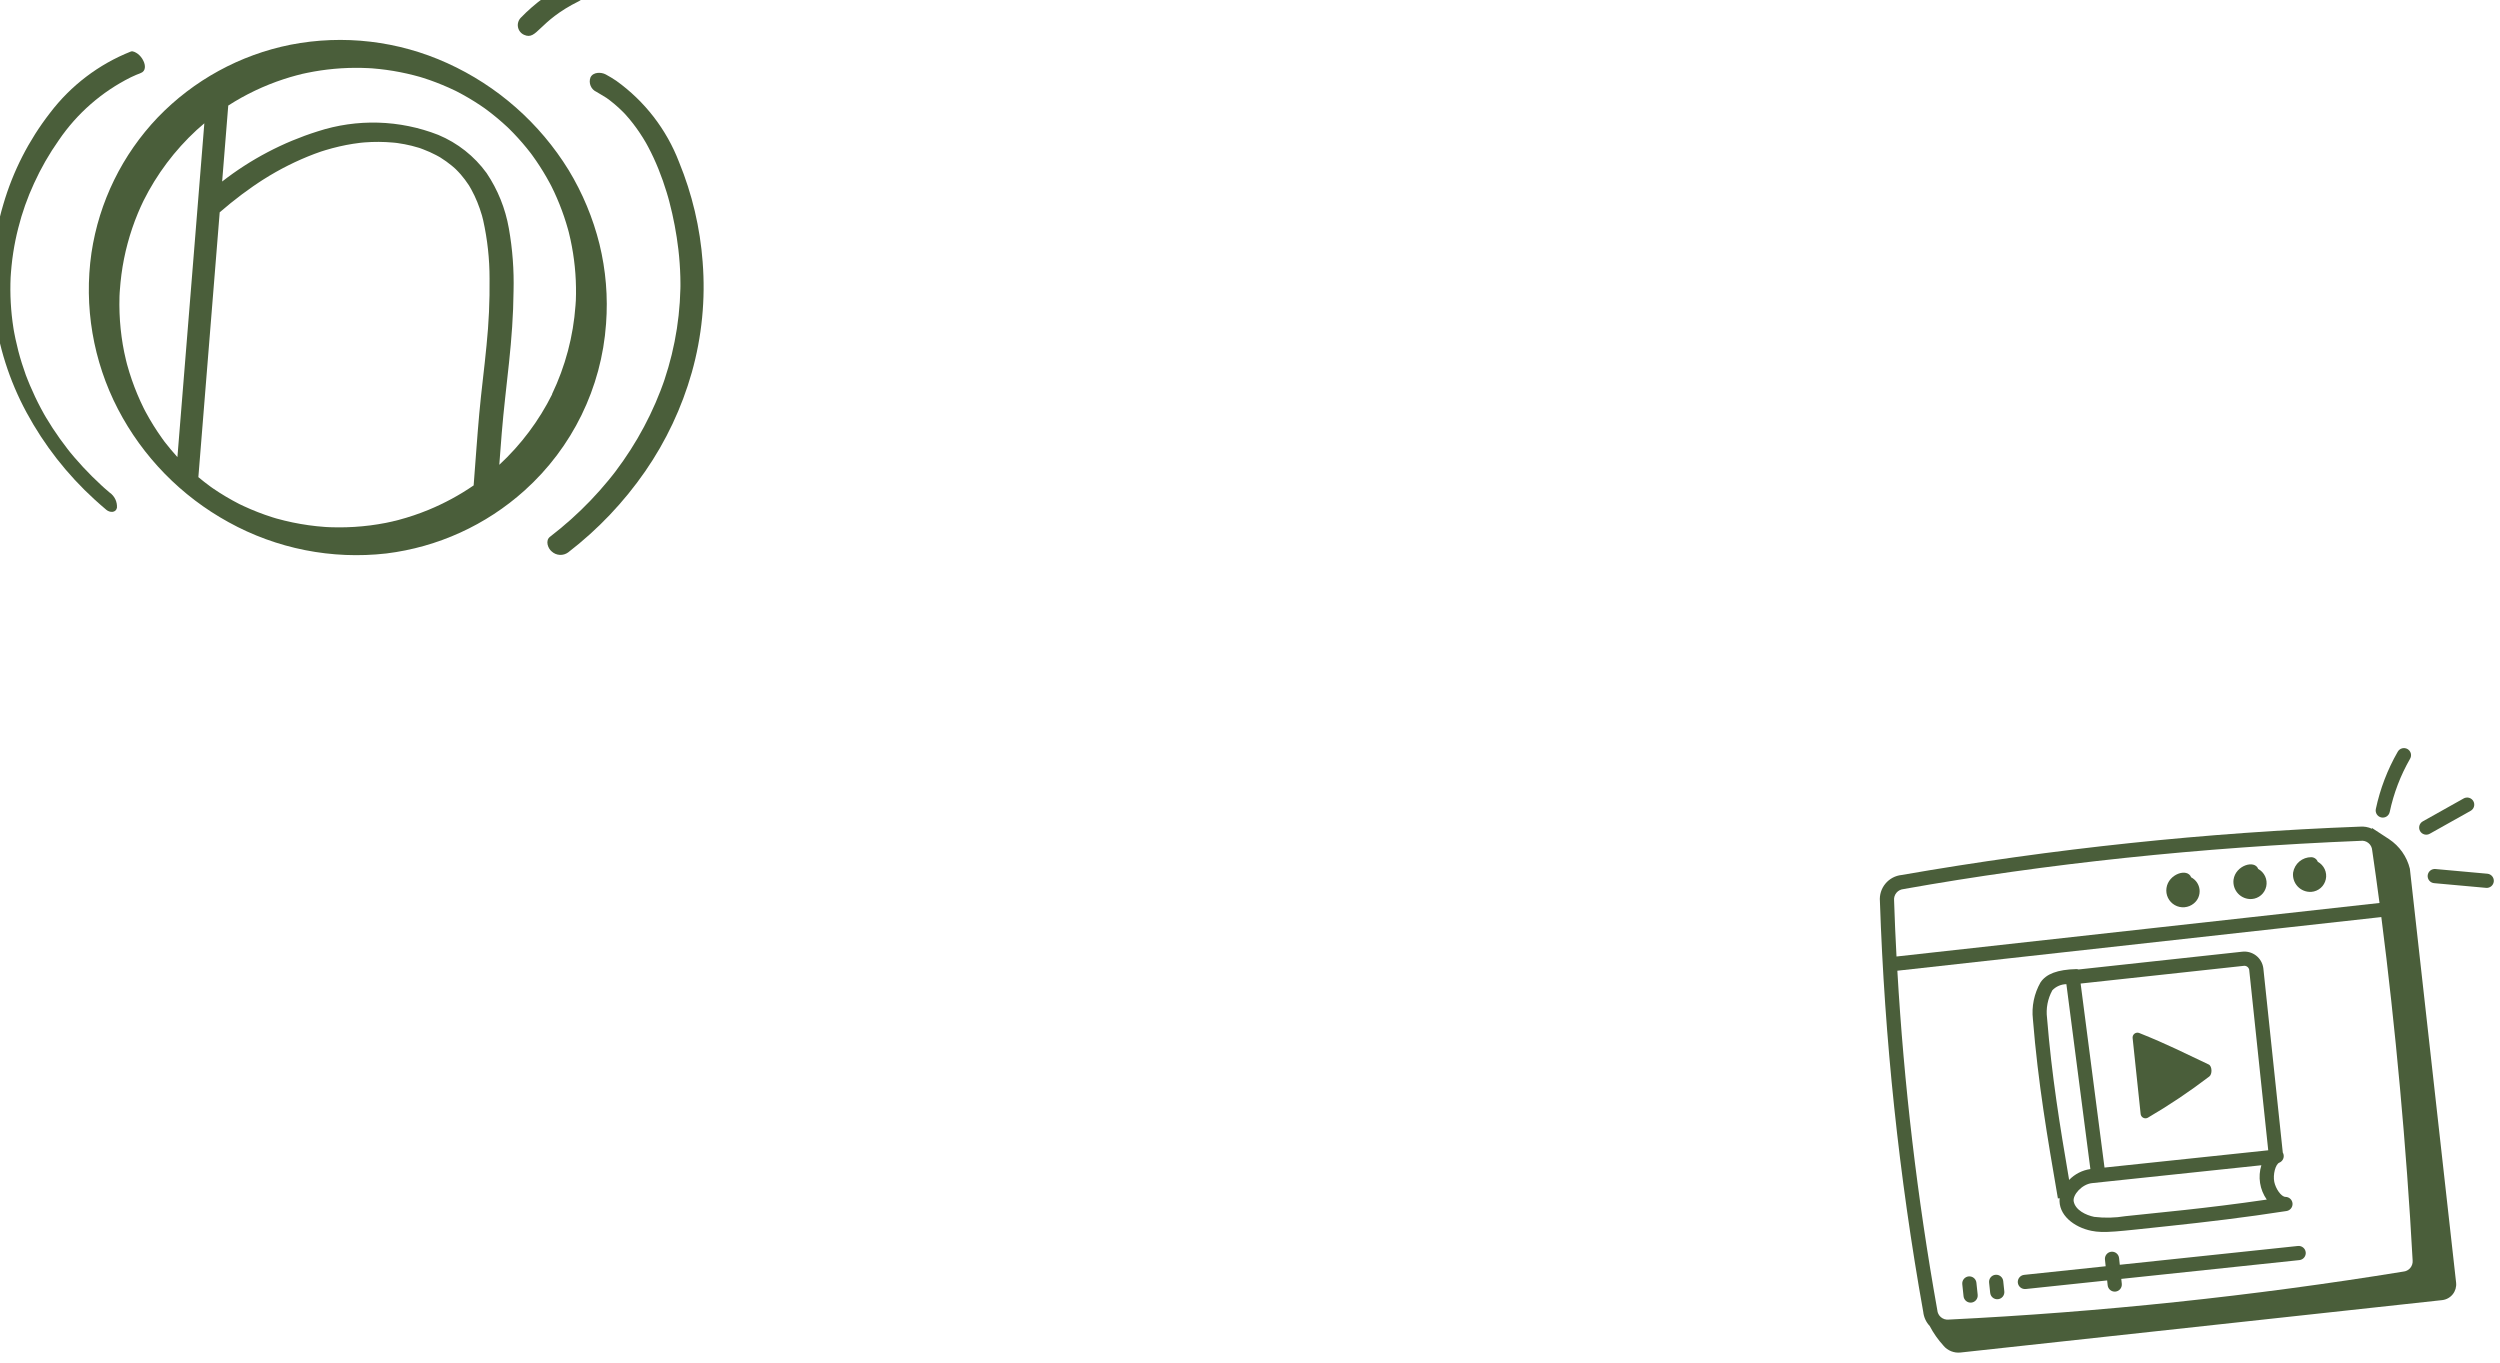 <svg xmlns="http://www.w3.org/2000/svg" width="321" height="175" viewBox="0 0 321 175" fill="none"><g clip-path="url(#clip0_634_27)"><path d="M14.086 63.254C13.892 63.089 13.699 62.922 13.507 62.755L13.379 62.645C13.261 62.539 13.142 62.43 13.024 62.32C12.614 61.943 12.212 61.559 11.817 61.166C11.032 60.385 10.279 59.573 9.557 58.731C9.378 58.522 9.201 58.31 9.026 58.097L9.019 58.088L8.954 58.006C8.856 57.883 8.759 57.76 8.662 57.636C8.325 57.203 7.997 56.764 7.679 56.317C7.044 55.429 6.448 54.515 5.89 53.575C5.833 53.455 5.766 53.34 5.69 53.23L5.66 53.178C5.518 52.925 5.378 52.669 5.242 52.413C4.987 51.934 4.743 51.449 4.51 50.957C4.277 50.465 4.056 49.972 3.846 49.477C3.741 49.229 3.639 48.979 3.54 48.728C3.497 48.62 3.455 48.513 3.414 48.404C3.387 48.334 3.361 48.263 3.328 48.191C2.96 47.168 2.63 46.132 2.355 45.078C2.219 44.556 2.096 44.031 1.984 43.503C1.935 43.257 1.885 43.011 1.836 42.764C1.812 42.64 1.791 42.517 1.768 42.394C1.754 42.307 1.74 42.221 1.726 42.135C1.388 39.974 1.267 37.785 1.365 35.6C1.371 35.523 1.376 35.447 1.381 35.37C1.391 35.233 1.401 35.096 1.41 34.959C1.43 34.681 1.454 34.403 1.484 34.127C1.54 33.568 1.611 33.012 1.696 32.457C1.859 31.391 2.074 30.335 2.342 29.288C2.839 27.309 3.52 25.382 4.377 23.53C5.259 21.595 6.319 19.747 7.545 18.009C9.886 14.565 13.073 11.78 16.8 9.923C17.252 9.708 17.695 9.519 18.087 9.371C18.738 9.126 18.689 8.373 18.417 7.827C18.248 7.456 17.988 7.134 17.661 6.891C17.441 6.743 17.074 6.512 16.798 6.617C12.687 8.25 9.101 10.974 6.425 14.496C3.703 17.999 1.667 21.985 0.426 26.244C-0.888 30.637 -1.296 35.251 -0.771 39.806C-0.221 44.412 1.195 48.873 3.403 52.953C5.667 57.147 8.623 60.929 12.146 64.139C12.639 64.589 13.141 65.028 13.651 65.459C14.094 65.833 14.871 65.872 15.017 65.197C15.042 64.821 14.969 64.445 14.807 64.104C14.644 63.764 14.397 63.471 14.088 63.254M1.385 35.385C1.377 35.507 1.383 35.421 1.385 35.385Z" fill="#4A5E3A"></path><path d="M90.223 33.658C89.894 29.248 88.873 24.917 87.196 20.825C85.589 16.627 82.784 12.994 79.131 10.375C78.696 10.082 78.247 9.81 77.784 9.561C77.186 9.238 76.149 9.229 75.815 9.947C75.685 10.295 75.692 10.681 75.836 11.024C75.979 11.368 76.248 11.644 76.588 11.796C77.024 12.027 77.428 12.323 77.86 12.562L77.943 12.621C78.045 12.695 78.146 12.769 78.247 12.843C78.447 12.994 78.643 13.15 78.836 13.311C79.234 13.643 79.617 13.993 79.984 14.362C80.059 14.438 80.134 14.515 80.209 14.592L80.264 14.649L80.272 14.659C80.453 14.86 80.631 15.062 80.805 15.269C81.456 16.051 82.05 16.878 82.584 17.745C82.69 17.916 82.791 18.088 82.894 18.261C82.838 18.169 82.984 18.407 83.013 18.47C83.084 18.598 83.155 18.728 83.224 18.859C83.468 19.316 83.698 19.779 83.916 20.25C84.362 21.211 84.757 22.195 85.108 23.194C85.28 23.683 85.442 24.177 85.593 24.673C85.663 24.903 85.731 25.133 85.797 25.363C85.825 25.466 85.906 25.761 85.836 25.501C85.875 25.643 85.917 25.784 85.95 25.926C86.476 27.929 86.861 29.967 87.103 32.024C87.24 33.2 87.324 34.38 87.356 35.566C87.362 35.834 87.367 36.102 87.368 36.369C87.369 36.513 87.367 36.657 87.368 36.8C87.367 36.807 87.367 36.811 87.367 36.816C87.365 36.903 87.363 36.988 87.362 37.074C87.349 37.645 87.324 38.217 87.286 38.788C87.136 41.068 86.788 43.331 86.246 45.551C85.986 46.623 85.676 47.682 85.33 48.73L85.245 48.979C85.199 49.11 85.152 49.242 85.103 49.377C85.008 49.641 84.91 49.904 84.809 50.166C84.608 50.69 84.396 51.21 84.172 51.726C83.269 53.813 82.199 55.825 80.973 57.74C80.362 58.695 79.715 59.625 79.031 60.53L78.973 60.605L78.905 60.695C78.817 60.807 78.73 60.919 78.642 61.031C78.466 61.254 78.287 61.476 78.106 61.695C77.74 62.137 77.37 62.571 76.993 62.997C75.448 64.735 73.773 66.353 71.981 67.836C71.534 68.206 71.079 68.569 70.617 68.925C70 69.399 70.334 70.404 70.843 70.811C71.126 71.071 71.49 71.225 71.874 71.247C72.258 71.269 72.637 71.157 72.948 70.931C76.766 67.992 80.104 64.478 82.845 60.516C85.521 56.642 87.542 52.355 88.826 47.825C90.124 43.222 90.596 38.424 90.221 33.656" fill="#4A5E3A"></path><path d="M38.823 9.488L38.816 9.487L38.834 9.483L38.827 9.482" fill="#4A5E3A"></path><path d="M77.818 41.57C78.077 38.139 77.791 34.688 76.973 31.345C76.14 27.998 74.806 24.796 73.018 21.847C69.305 15.812 63.872 11.025 57.417 8.101C51.12 5.241 44.088 4.417 37.3 5.743C30.807 7.044 24.865 10.296 20.269 15.063C15.7 19.846 12.723 25.925 11.744 32.466C10.756 39.341 11.944 46.353 15.141 52.52C18.332 58.66 23.274 63.715 29.341 67.045C35.516 70.46 42.603 71.866 49.614 71.065C56.215 70.25 62.406 67.429 67.352 62.982C73.485 57.472 77.239 49.795 77.818 41.57ZM58.731 11.778L58.718 11.77L58.735 11.779M58.708 11.765L58.544 11.682C58.6 11.708 58.655 11.736 58.708 11.765ZM21.114 56.696L21.067 56.633C20.986 56.523 20.906 56.414 20.827 56.303C20.629 56.027 20.436 55.748 20.247 55.465C19.879 54.914 19.528 54.351 19.195 53.777C19.033 53.498 18.875 53.215 18.721 52.929C18.657 52.811 18.595 52.693 18.533 52.574L18.576 52.661C18.555 52.615 18.532 52.571 18.509 52.526C18.489 52.489 18.464 52.438 18.446 52.4L18.441 52.391C18.153 51.808 17.883 51.217 17.633 50.617C17.12 49.394 16.687 48.139 16.335 46.859L16.287 46.683C16.255 46.533 16.208 46.383 16.176 46.236C16.095 45.896 16.019 45.556 15.946 45.217C15.814 44.563 15.703 43.907 15.613 43.247C15.429 41.888 15.334 40.519 15.329 39.148C15.328 38.804 15.332 38.461 15.342 38.118C15.347 38.045 15.35 37.973 15.349 37.901C15.351 37.885 15.366 37.662 15.359 37.689C15.361 37.662 15.363 37.64 15.363 37.636C15.37 37.527 15.378 37.417 15.386 37.307C15.434 36.618 15.503 35.931 15.591 35.245C15.948 32.545 16.658 29.903 17.701 27.387C17.925 26.848 18.167 26.316 18.42 25.79C20.125 22.371 22.437 19.291 25.245 16.699C25.567 16.402 25.901 16.116 26.236 15.833C25.833 20.841 25.429 25.849 25.026 30.857C24.517 37.162 24.008 43.468 23.499 49.774C23.259 52.746 23.02 55.719 22.78 58.691C22.2 58.048 21.645 57.386 21.114 56.703M51.192 66.757L50.789 66.861C50.687 66.886 50.139 66.995 50.56 66.919C50.218 66.982 49.878 67.072 49.542 67.138C48.887 67.266 48.229 67.372 47.568 67.458C46.188 67.635 44.798 67.721 43.408 67.714C43.081 67.713 42.756 67.707 42.43 67.695C42.267 67.689 42.103 67.682 41.939 67.674L41.667 67.654L41.655 67.654C40.974 67.606 40.295 67.531 39.619 67.437C38.242 67.245 36.88 66.961 35.541 66.588L35.393 66.546C35.269 66.509 35.146 66.472 35.023 66.433C34.689 66.328 34.358 66.217 34.027 66.101C33.404 65.88 32.789 65.641 32.18 65.381C31.878 65.253 31.578 65.119 31.28 64.98C31.139 64.915 30.999 64.848 30.858 64.78L30.776 64.74L30.769 64.74C30.174 64.43 29.585 64.112 29.01 63.769C28.451 63.437 27.903 63.088 27.366 62.721L27.101 62.536L27.038 62.49C26.763 62.289 26.491 62.084 26.222 61.874C25.969 61.675 25.718 61.472 25.47 61.265C25.965 55.162 26.456 49.059 26.945 42.955L28.21 27.255C28.219 27.249 28.229 27.244 28.238 27.237C29.15 26.447 30.089 25.689 31.054 24.962C31.526 24.608 32.004 24.264 32.489 23.928C32.733 23.759 32.979 23.593 33.226 23.43C33.35 23.348 33.474 23.267 33.598 23.186L33.689 23.127L33.843 23.03C35.898 21.726 38.08 20.633 40.355 19.768C40.611 19.672 40.868 19.58 41.127 19.491L41.27 19.443L41.316 19.428C41.476 19.377 41.636 19.327 41.795 19.278C42.376 19.103 42.962 18.946 43.553 18.809C44.145 18.671 44.739 18.556 45.335 18.463C45.623 18.417 45.913 18.377 46.203 18.344L46.576 18.303C46.244 18.34 46.723 18.291 46.81 18.284C48.027 18.19 49.25 18.197 50.466 18.306L50.783 18.337L50.814 18.339L51.069 18.373C51.363 18.414 51.657 18.462 51.948 18.518C52.553 18.633 53.152 18.782 53.741 18.963L53.924 19.02C54.172 19.097 54.01 19.04 53.924 19.02C54.055 19.059 54.184 19.107 54.309 19.163C54.606 19.276 54.901 19.397 55.191 19.526C55.461 19.648 55.728 19.777 55.99 19.915C56.102 19.974 56.214 20.034 56.324 20.096L56.509 20.201L56.534 20.217C57.052 20.539 57.549 20.896 58.021 21.284C58.135 21.378 58.247 21.474 58.356 21.572C58.41 21.62 58.463 21.669 58.516 21.718C58.736 21.94 58.954 22.162 59.158 22.397C59.534 22.833 59.881 23.293 60.195 23.774L60.211 23.797L60.3 23.95C60.373 24.073 60.445 24.197 60.514 24.322C60.662 24.59 60.802 24.862 60.932 25.14C61.186 25.677 61.41 26.229 61.603 26.791C61.698 27.065 61.786 27.341 61.867 27.617L61.89 27.692C61.89 27.7 61.898 27.724 61.912 27.78C61.954 27.94 61.997 28.102 62.036 28.263C62.586 30.727 62.862 33.246 62.859 35.771C62.892 38.636 62.762 41.5 62.47 44.35C62.193 47.275 61.801 50.187 61.538 53.11C61.273 56.056 61.076 59.007 60.844 61.955C60.835 62.079 60.827 62.203 60.818 62.327C59 63.574 57.056 64.627 55.017 65.467C53.774 65.978 52.498 66.408 51.199 66.754M56.505 20.189C56.441 20.152 56.435 20.145 56.505 20.189ZM60.216 23.793C60.324 23.956 60.248 23.843 60.216 23.793ZM70.901 50.618C69.204 54.025 66.903 57.096 64.109 59.682C64.21 58.33 64.311 56.977 64.422 55.626C64.67 52.588 65.04 49.567 65.361 46.536C65.681 43.506 65.913 40.445 65.94 37.388C66.011 34.686 65.809 31.984 65.337 29.323C64.893 26.782 63.919 24.363 62.48 22.222C60.903 20.049 58.757 18.353 56.278 17.32C51.32 15.378 45.842 15.219 40.779 16.87C36.343 18.268 32.192 20.448 28.523 23.307L29.308 13.553C31.526 12.126 33.917 10.988 36.423 10.166C36.965 9.988 37.511 9.826 38.062 9.679C38.312 9.612 38.563 9.549 38.815 9.487L38.743 9.503C38.771 9.498 38.797 9.491 38.825 9.485C38.989 9.444 38.913 9.464 38.832 9.485L38.946 9.459C39.116 9.421 39.286 9.385 39.455 9.35C41.752 8.878 44.095 8.666 46.44 8.718C46.712 8.724 46.984 8.733 47.256 8.746L47.675 8.769L47.846 8.781C48.444 8.829 49.04 8.894 49.633 8.975C50.799 9.136 51.955 9.363 53.095 9.653C53.369 9.724 53.642 9.797 53.913 9.873L53.941 9.881C54.087 9.926 54.233 9.971 54.379 10.017C54.928 10.19 55.471 10.38 56.01 10.589C56.549 10.798 57.078 11.017 57.597 11.246C57.85 11.359 58.101 11.475 58.35 11.595L58.462 11.647L58.487 11.659L58.716 11.776C59.721 12.297 60.696 12.872 61.638 13.499C61.772 13.589 61.905 13.681 62.038 13.773C62.071 13.798 62.105 13.821 62.14 13.842L62.205 13.887C62.332 13.981 62.461 14.077 62.593 14.173C63.028 14.5 63.455 14.839 63.873 15.188C64.315 15.559 64.747 15.942 65.171 16.336C65.253 16.431 65.343 16.518 65.439 16.598C65.613 16.771 65.785 16.945 65.955 17.122C66.73 17.93 67.461 18.78 68.146 19.667L68.153 19.677L68.35 19.944C68.519 20.178 68.686 20.414 68.849 20.652C69.166 21.115 69.47 21.586 69.762 22.065C70.053 22.544 70.332 23.032 70.599 23.528C70.664 23.648 70.726 23.768 70.79 23.889C70.918 24.147 71.043 24.409 71.166 24.667C71.644 25.694 72.065 26.746 72.429 27.818C72.612 28.358 72.78 28.903 72.933 29.452C72.966 29.57 72.997 29.689 73.029 29.806L73.045 29.871C73.121 30.175 73.192 30.481 73.258 30.789C73.752 33.078 73.987 35.416 73.959 37.758C73.956 38.03 73.95 38.302 73.939 38.573C73.938 38.596 73.936 38.615 73.935 38.631C73.934 38.647 73.932 38.683 73.928 38.731C73.917 38.895 73.905 39.059 73.894 39.223C73.612 43.178 72.588 47.044 70.874 50.62" fill="#4A5E3A"></path><path d="M18.44 52.402L18.505 52.532L18.53 52.579C18.394 52.299 18.401 52.322 18.442 52.401" fill="#4A5E3A"></path><path d="M67.288 4.471C68.979 5.229 69.073 2.745 74.359 0.139C74.678 -0.024 74.921 -0.306 75.034 -0.646C75.147 -0.986 75.122 -1.357 74.964 -1.678C74.805 -2 74.526 -2.246 74.188 -2.363C73.849 -2.481 73.478 -2.46 73.154 -2.306C70.81 -1.15 68.683 0.402 66.866 2.282C66.715 2.439 66.603 2.63 66.541 2.84C66.478 3.049 66.467 3.271 66.509 3.485C66.55 3.7 66.642 3.901 66.778 4.072C66.913 4.244 67.088 4.38 67.288 4.47" fill="#4A5E3A"></path></g><g clip-path="url(#clip1_634_27)"><path d="M281.679 116.007C281.941 115.797 282.147 115.525 282.277 115.216C282.407 114.907 282.457 114.57 282.424 114.236C282.39 113.903 282.274 113.582 282.085 113.305C281.897 113.028 281.641 112.802 281.343 112.649C280.875 111.407 278.427 112.219 278.177 114.019C278.112 114.45 278.179 114.891 278.37 115.283C278.561 115.676 278.866 116.001 279.245 116.216C279.625 116.431 280.06 116.527 280.495 116.489C280.929 116.452 281.342 116.284 281.679 116.007Z" fill="#4A5E3A"></path><path d="M289.125 115.435C289.568 115.403 289.99 115.228 290.326 114.936C290.661 114.643 290.893 114.25 290.987 113.815C291.08 113.38 291.03 112.927 290.844 112.522C290.657 112.118 290.345 111.785 289.954 111.574C289.496 110.358 287.042 111.122 286.787 112.943C286.746 113.267 286.777 113.596 286.877 113.907C286.978 114.217 287.146 114.502 287.369 114.74C287.592 114.978 287.866 115.163 288.169 115.284C288.473 115.404 288.799 115.456 289.125 115.435Z" fill="#4A5E3A"></path><path d="M296.773 114.516C297.216 114.483 297.637 114.308 297.973 114.016C298.308 113.724 298.54 113.331 298.634 112.896C298.728 112.461 298.678 112.008 298.492 111.604C298.306 111.2 297.994 110.866 297.603 110.654C297.539 110.484 297.425 110.336 297.276 110.231C297.128 110.126 296.951 110.067 296.768 110.063C296.21 110.059 295.669 110.255 295.241 110.614C294.814 110.974 294.529 111.474 294.437 112.025C294.396 112.348 294.426 112.677 294.527 112.987C294.627 113.298 294.795 113.582 295.018 113.82C295.241 114.058 295.514 114.244 295.817 114.364C296.121 114.485 296.447 114.536 296.773 114.516Z" fill="#4A5E3A"></path><path d="M264.455 153.845C264.246 156.005 266.313 157.585 268.537 158.037C270.182 158.373 271.777 158.129 278.447 157.425C283.176 156.926 288.37 156.309 293.598 155.494C293.823 155.458 294.026 155.338 294.167 155.159C294.309 154.98 294.378 154.754 294.361 154.527C294.344 154.299 294.243 154.086 294.077 153.93C293.911 153.773 293.693 153.685 293.465 153.681C292.897 153.677 292.194 152.618 292.017 151.754C291.825 150.821 292.173 149.483 292.662 149.287C292.773 149.242 292.874 149.176 292.959 149.092C293.045 149.008 293.113 148.908 293.16 148.798C293.206 148.688 293.231 148.57 293.232 148.45C293.233 148.33 293.21 148.212 293.165 148.101C293.15 148.06 293.131 148.021 293.109 147.984L290.61 124.306C290.523 123.663 290.185 123.082 289.67 122.687C289.155 122.293 288.505 122.119 287.862 122.203L266.89 124.48C266.799 124.448 266.703 124.432 266.606 124.431C264.188 124.494 262.727 125.041 261.999 126.146C261.182 127.578 260.841 129.232 261.025 130.87C261.687 139.055 262.868 145.925 264.234 153.882L264.455 153.845ZM272.894 156.157C271.572 156.376 270.226 156.406 268.896 156.246C267.819 156.026 266.483 155.377 266.264 154.269C266.098 153.444 267.309 152.051 268.618 151.913L290.359 149.618C290.13 150.357 290.074 151.139 290.194 151.903C290.314 152.668 290.608 153.394 291.052 154.027C283.146 155.186 276.865 155.722 272.894 156.157ZM288.052 124.02C288.214 123.988 288.382 124.02 288.521 124.11C288.659 124.2 288.757 124.341 288.794 124.502L291.241 147.697L270.219 149.916L267.152 126.288L288.052 124.02ZM262.842 130.722C262.684 129.488 262.923 128.236 263.524 127.146C263.998 126.659 264.644 126.378 265.323 126.366L268.404 150.107C267.365 150.257 266.405 150.748 265.675 151.502C264.47 144.446 263.442 138.108 262.842 130.722Z" fill="#4A5E3A"></path><path d="M275.772 143.52C278.512 141.919 281.15 140.15 283.672 138.224C284.074 137.929 284.047 136.89 283.595 136.678C280.453 135.208 278.412 134.127 274.655 132.628C274.552 132.592 274.443 132.584 274.336 132.603C274.23 132.623 274.13 132.67 274.047 132.739C273.964 132.809 273.901 132.899 273.863 133C273.826 133.102 273.815 133.211 273.832 133.318L274.853 142.994C274.858 143.1 274.889 143.203 274.944 143.293C274.999 143.383 275.076 143.458 275.168 143.51C275.26 143.563 275.363 143.591 275.469 143.593C275.574 143.595 275.679 143.57 275.772 143.52Z" fill="#4A5E3A"></path><path d="M260.092 165.511L270.559 164.407L270.624 165.03C270.65 165.27 270.77 165.491 270.958 165.643C271.146 165.795 271.386 165.866 271.627 165.841C271.867 165.816 272.088 165.696 272.24 165.508C272.392 165.32 272.464 165.079 272.438 164.838L272.372 164.21L295.243 161.797C295.484 161.772 295.704 161.652 295.856 161.464C296.008 161.276 296.08 161.035 296.054 160.794C296.029 160.554 295.909 160.333 295.721 160.181C295.533 160.029 295.292 159.958 295.052 159.983L272.181 162.397L272.09 161.535C272.064 161.294 271.944 161.074 271.756 160.922C271.568 160.769 271.327 160.698 271.087 160.724C270.846 160.749 270.626 160.869 270.474 161.057C270.322 161.245 270.25 161.486 270.276 161.726L270.367 162.588L259.9 163.692C259.66 163.718 259.439 163.838 259.287 164.026C259.135 164.214 259.064 164.455 259.089 164.695C259.114 164.936 259.234 165.156 259.422 165.308C259.61 165.46 259.851 165.532 260.092 165.506L260.092 165.511Z" fill="#4A5E3A"></path><path d="M256.543 166.818C256.783 166.793 257.004 166.673 257.156 166.485C257.308 166.297 257.379 166.057 257.354 165.816L257.214 164.493C257.189 164.252 257.069 164.032 256.881 163.88C256.693 163.727 256.452 163.656 256.212 163.682C255.971 163.707 255.75 163.827 255.598 164.015C255.446 164.203 255.375 164.444 255.4 164.684L255.54 166.007C255.553 166.126 255.588 166.241 255.646 166.347C255.703 166.452 255.78 166.545 255.873 166.62C255.967 166.696 256.074 166.752 256.189 166.786C256.303 166.82 256.424 166.831 256.543 166.818Z" fill="#4A5E3A"></path><path d="M253.124 167.253C253.364 167.227 253.584 167.107 253.736 166.919C253.888 166.731 253.959 166.491 253.934 166.251L253.771 164.702C253.746 164.462 253.626 164.241 253.438 164.089C253.25 163.937 253.009 163.866 252.768 163.891C252.528 163.916 252.307 164.036 252.155 164.224C252.003 164.412 251.932 164.653 251.957 164.894L252.12 166.442C252.146 166.682 252.266 166.903 252.454 167.055C252.642 167.207 252.883 167.278 253.124 167.253Z" fill="#4A5E3A"></path><path d="M249.555 172.804C249.82 173.112 250.155 173.35 250.532 173.5C250.909 173.649 251.317 173.706 251.72 173.664L313.568 166.936C314.101 166.878 314.589 166.611 314.926 166.193C315.263 165.776 315.421 165.242 315.366 164.709L309.426 111.538C309.043 109.987 308.093 108.636 306.762 107.752L304.555 106.307C304.559 106.344 304.568 106.383 304.575 106.42C304.079 106.189 303.53 106.093 302.985 106.142C283.263 106.888 263.613 108.961 244.17 112.349C243.354 112.432 242.605 112.833 242.083 113.465C241.561 114.096 241.309 114.908 241.381 115.724C241.973 133.413 243.833 151.036 246.946 168.459C247.019 169.131 247.309 169.762 247.772 170.255C248.254 171.177 248.854 172.033 249.558 172.799L249.555 172.804ZM309.782 161.842C309.797 162.015 309.778 162.19 309.725 162.356C309.673 162.522 309.588 162.676 309.476 162.809C309.364 162.942 309.226 163.052 309.072 163.132C308.917 163.212 308.748 163.261 308.574 163.275C289.245 166.418 269.754 168.475 250.194 169.436C250.018 169.452 249.84 169.433 249.671 169.38C249.503 169.326 249.346 169.24 249.212 169.125C249.077 169.01 248.966 168.87 248.887 168.712C248.807 168.554 248.759 168.382 248.747 168.205C246.176 153.798 244.464 139.251 243.62 124.64L305.762 117.751C307.565 131.783 308.997 147.397 309.782 161.842ZM244.426 114.154C253.6 112.52 263.12 111.182 272.919 110.148C282.719 109.114 292.799 108.383 303.088 107.964C303.267 107.937 303.45 107.948 303.625 107.995C303.799 108.043 303.962 108.126 304.103 108.24C304.244 108.354 304.36 108.496 304.444 108.656C304.527 108.817 304.577 108.994 304.589 109.174C304.911 111.373 305.224 113.635 305.529 115.941L243.511 122.815C243.382 120.381 243.273 117.968 243.2 115.604C243.184 115.428 243.203 115.251 243.256 115.082C243.309 114.914 243.396 114.758 243.51 114.623C243.624 114.488 243.764 114.378 243.922 114.298C244.08 114.218 244.252 114.17 244.428 114.158L244.426 114.154Z" fill="#4A5E3A"></path><path d="M307.87 96.522C306.553 98.812 305.604 101.295 305.056 103.879C305.031 103.996 305.03 104.117 305.052 104.235C305.074 104.353 305.118 104.465 305.184 104.565C305.249 104.666 305.333 104.752 305.432 104.82C305.531 104.888 305.642 104.935 305.759 104.96C305.876 104.985 305.997 104.986 306.114 104.965C306.232 104.943 306.344 104.898 306.445 104.833C306.545 104.767 306.632 104.683 306.699 104.584C306.767 104.486 306.815 104.375 306.84 104.258C307.348 101.859 308.229 99.555 309.451 97.429C309.512 97.326 309.553 97.21 309.569 97.091C309.586 96.972 309.578 96.85 309.548 96.733C309.517 96.617 309.463 96.507 309.39 96.412C309.316 96.316 309.225 96.236 309.12 96.175C309.016 96.115 308.9 96.077 308.78 96.062C308.661 96.046 308.539 96.055 308.423 96.088C308.307 96.12 308.198 96.175 308.103 96.249C308.008 96.324 307.929 96.416 307.87 96.522Z" fill="#4A5E3A"></path><path d="M311.99 107.049L317.214 104.119C317.321 104.062 317.415 103.984 317.491 103.89C317.568 103.796 317.625 103.687 317.658 103.571C317.692 103.455 317.703 103.333 317.689 103.212C317.675 103.092 317.638 102.976 317.579 102.87C317.52 102.764 317.44 102.671 317.344 102.597C317.249 102.522 317.139 102.467 317.023 102.435C316.906 102.403 316.784 102.395 316.663 102.411C316.543 102.427 316.427 102.466 316.323 102.527L311.098 105.457C310.992 105.514 310.897 105.592 310.821 105.687C310.745 105.781 310.688 105.889 310.654 106.005C310.62 106.122 310.61 106.244 310.623 106.364C310.637 106.485 310.675 106.601 310.734 106.707C310.793 106.812 310.873 106.905 310.968 106.98C311.064 107.055 311.173 107.109 311.29 107.141C311.407 107.173 311.529 107.181 311.649 107.166C311.769 107.15 311.885 107.11 311.99 107.049Z" fill="#4A5E3A"></path><path d="M319.393 112.187L312.719 111.583C312.599 111.57 312.477 111.581 312.361 111.616C312.245 111.65 312.137 111.708 312.044 111.784C311.95 111.861 311.873 111.956 311.816 112.063C311.759 112.17 311.724 112.287 311.713 112.407C311.703 112.528 311.716 112.649 311.752 112.765C311.789 112.88 311.848 112.987 311.926 113.079C312.005 113.172 312.1 113.247 312.208 113.302C312.316 113.357 312.434 113.39 312.555 113.399L319.228 114.002C319.467 114.02 319.702 113.943 319.885 113.788C320.067 113.634 320.181 113.413 320.203 113.175C320.224 112.937 320.151 112.7 320 112.516C319.849 112.331 319.631 112.213 319.393 112.187Z" fill="#4A5E3A"></path></g><defs><clipPath id="clip0_634_27"><rect width="95.323" height="86.393" fill="white"></rect></clipPath><clipPath id="clip1_634_27"><rect width="80.266" height="78.169" fill="white" transform="translate(240 96)"></rect></clipPath></defs></svg>